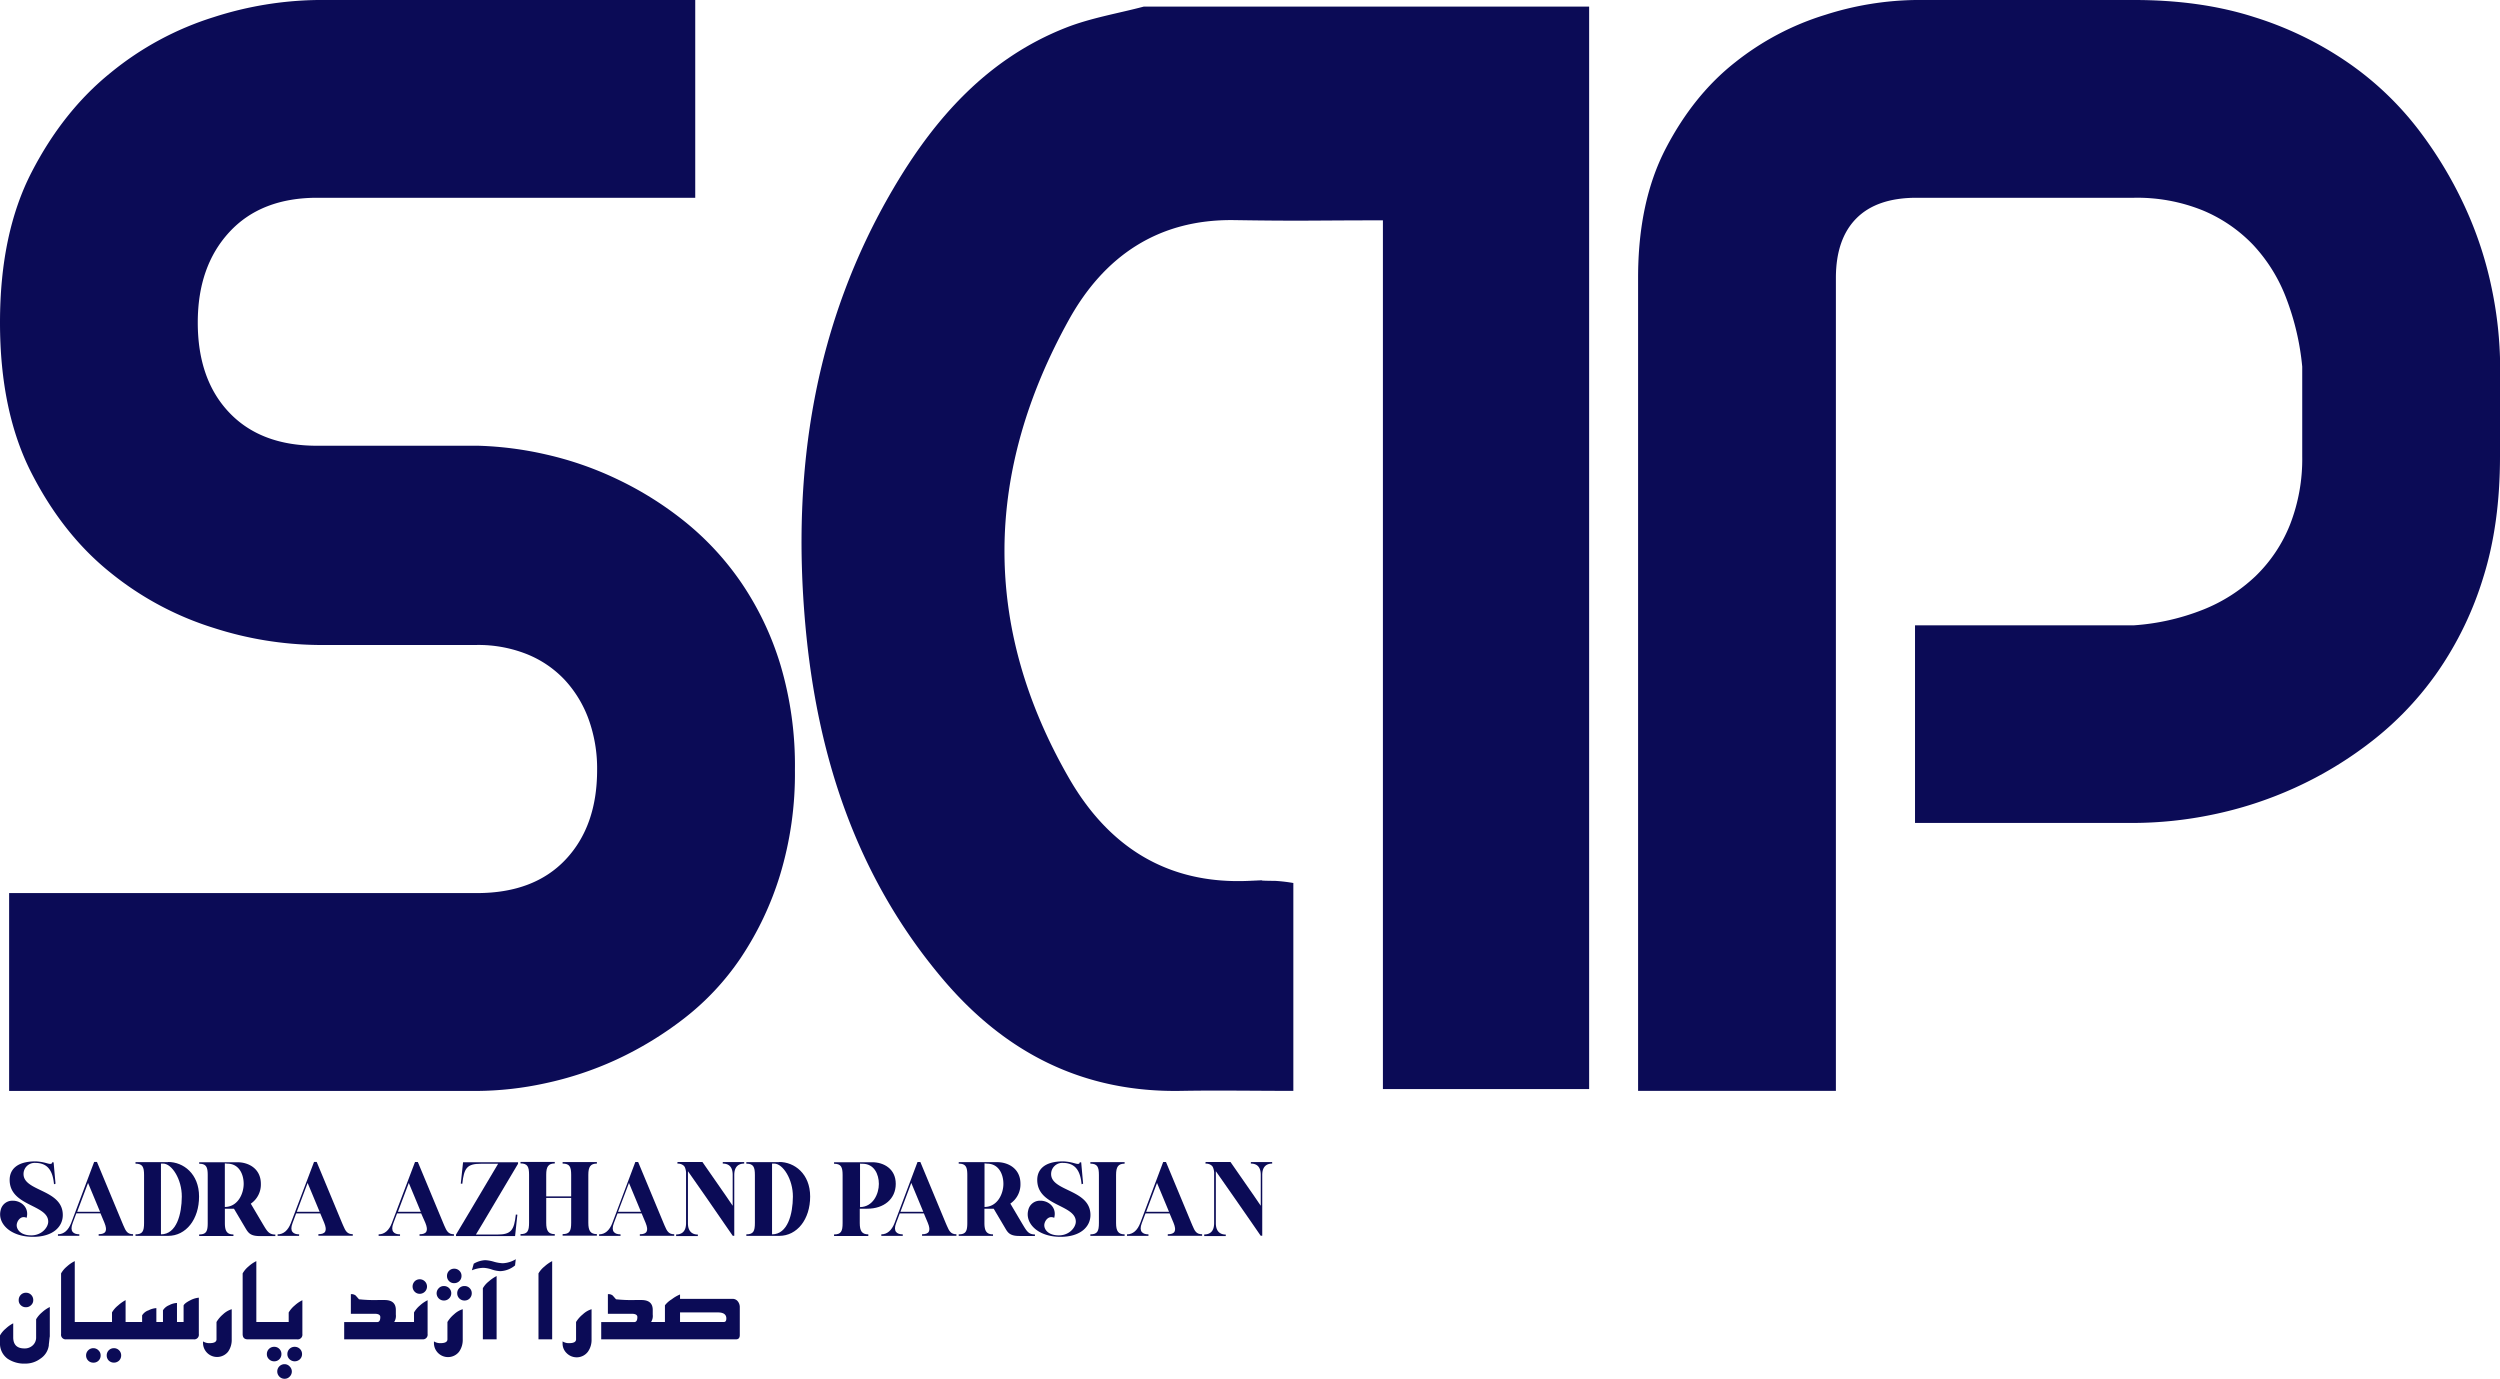 <svg xmlns="http://www.w3.org/2000/svg" viewBox="0 0 756.43 417.18"><defs><style>.cls-1{fill:#0b0b56;}</style></defs><g id="Layer_2" data-name="Layer 2"><g id="Layer_1-2" data-name="Layer 1"><path class="cls-1" d="M240.52,232.93A105.33,105.33,0,0,1,236,264.81a95.06,95.06,0,0,1-11.86,25,79.07,79.07,0,0,1-17.26,18.42,106.71,106.71,0,0,1-20.48,12.43,102.68,102.68,0,0,1-21.52,7.13,99.86,99.86,0,0,1-20.6,2.3H2.76V270.22H144.31q17.25,0,26.81-10.13t9.55-27.16a43.78,43.78,0,0,0-2.53-15.19,35.21,35.21,0,0,0-7.25-12,32.15,32.15,0,0,0-11.51-7.83,39.69,39.69,0,0,0-15.07-2.76H96A106.39,106.39,0,0,1,64.68,190a93.8,93.8,0,0,1-31.19-16.68Q19.1,161.82,9.55,143.17T0,97.59Q0,70.66,9.55,52.13T33.49,22A92.7,92.7,0,0,1,64.68,5.18,106.72,106.72,0,0,1,96,0H210.36V59.84H96q-17,0-26.58,10.36T59.84,97.59q0,17.26,9.56,27.28t26.58,10h48.79a104.73,104.73,0,0,1,20.48,2.65A102.18,102.18,0,0,1,186.77,145a103.29,103.29,0,0,1,20.37,12.77,86.21,86.21,0,0,1,17.15,18.53,91,91,0,0,1,11.85,24.86A106.53,106.53,0,0,1,240.52,232.93Z"></path><path class="cls-1" d="M756.43,138.1q0,20.49-5.06,36.6a102.71,102.71,0,0,1-13.7,28.42,96.37,96.37,0,0,1-19.91,21.06,115.28,115.28,0,0,1-23.59,14.27,117,117,0,0,1-24.86,8.06A119.28,119.28,0,0,1,645.72,249H579.43V189.2h66.29a69.6,69.6,0,0,0,20.83-4.72,49.63,49.63,0,0,0,16-10.24,44.66,44.66,0,0,0,10.36-15.54,54.54,54.54,0,0,0,3.68-20.6V110.94a78.6,78.6,0,0,0-4.84-20.71,49,49,0,0,0-10-16.12,45,45,0,0,0-15.3-10.47,52.86,52.86,0,0,0-20.72-3.8H579.89q-12,0-18.19,6.22t-6.21,18V330.06H495.64V84q0-23,8.4-39.13t20.95-26A82.63,82.63,0,0,1,552.27,4.49,93.72,93.72,0,0,1,579.43,0h66.29Q666,0,682.09,5.18A105,105,0,0,1,710.51,19a94.26,94.26,0,0,1,21,19.91,123.38,123.38,0,0,1,14.27,23.59,113.72,113.72,0,0,1,8.17,24.86,119.36,119.36,0,0,1,2.53,23.59Z"></path><path class="cls-1" d="M480.83,329.52V2H346.06c-7.89,2.09-16.06,3.43-23.6,6.4-23.64,9.32-39.61,27.3-52.11,48.56C246.3,97.83,239.5,142.47,243.67,189c3.54,39.49,15.31,76.09,41.45,107.07,18.9,22.41,42.49,34.52,72.21,34,11.12-.2,22.25,0,34,0v-62.9a49.23,49.23,0,0,0-5.44-.64c-8.73-.07.55-.37-8.16,0-24.75,1.07-42.42-10.5-54.27-31.07-26.52-46.05-25.54-92.64-.08-138.64,10.59-19.13,26.91-30.58,50.1-30.22,20.75.33,23.51.07,44.95.07V329.52Z"></path><path class="cls-1" d="M7.12,355.24a3.36,3.36,0,0,1,3.54-3.38c4.09,0,5.33,2.8,5.68,6.46l.46-.17-.58-6.46h-.46c0,.81-1.15.38-1.84.2a14.26,14.26,0,0,0-3.14-.49l0,0c-6.13,0-7.86,2.85-7.86,5.61,0,8,11.67,7.41,11.67,12.63,0,1.67-1.9,4.15-5.13,4.15s-4.38-1.76-4.41-3,1.21-3.17,3-2.31c.86-3.17-1.73-5.21-4.21-5.18a3.6,3.6,0,0,0-3.63,2.82C-.84,370,2.94,374.23,10,374.23c6.08,0,9-3.09,9-6.6C19,359.82,7.12,360.54,7.12,355.24Z"></path><path class="cls-1" d="M37.35,370.83,37,370l-7.67-18.44h-.86v.05l-6.94,18.45c-.84,2.16-2.2,3.4-4,3.4v.46H24v-.46c-1.76,0-3-.84-2-3.43l1.09-2.91H30.4L31.61,370c1,2.45.38,3.43-1.76,3.43v.46H40.26v-.46C38.58,373.45,38.07,372.53,37.35,370.83Zm-14-4.18,3.29-8.73,3.63,8.73Z"></path><path class="cls-1" d="M50.86,373.94c5.42,0,9.37-5,9.37-11.9s-4.76-10.46-9.37-10.46l0,.05H41v.46c2.13,0,2.59,1,2.59,3.43v14.53c0,2.48-.46,3.43-2.59,3.43v.46h9.91ZM48.7,352.07h.66c2.63,0,5.68,4.75,5.65,10s-1.55,11.41-6.31,11.41Z"></path><path class="cls-1" d="M68,365.72h2.79l3.4,5.74C75.1,373,75.7,374,78.61,374h4.7v-.46c-2,0-2.53-1.1-3.8-3.2l-3.63-6.14a7,7,0,0,0,3.05-6c0-4.61-3.72-6.54-7.12-6.54H60.26v.46c2.13,0,2.59,1,2.59,3.43v14.53c0,2.48-.46,3.43-2.59,3.43v.46H70.63v-.46c-1.93,0-2.59-1-2.59-3.43v-4.33Zm.8-13.63c3.46,0,4.93,3.12,4.93,6.11s-1.76,6.95-5.7,7v-8l0-5.19Z"></path><path class="cls-1" d="M90.52,373.48c-1.76,0-3-.84-2-3.43l1.09-2.91h7.29L98.1,370c1,2.45.37,3.43-1.76,3.43v.46h10.4v-.46c-1.67,0-2.19-.92-2.91-2.62l-.35-.81-7.66-18.44H95v.05L88,370.08c-.84,2.16-2.19,3.4-4,3.4v.46h6.49Zm2.56-15.56,3.63,8.73H89.8Z"></path><path class="cls-1" d="M126.94,373.45v.46h10.41v-.46c-1.68,0-2.2-.92-2.92-2.62l-.34-.81-7.67-18.44h-.86v.05l-7,18.45c-.83,2.16-2.19,3.4-4,3.4v.46h6.48v-.46c-1.76,0-3-.84-2-3.43l1.1-2.91h7.29L128.7,370C129.71,372.47,129.07,373.45,126.94,373.45Zm-6.54-6.8,3.29-8.73,3.63,8.73Z"></path><path class="cls-1" d="M150.46,374h5.39l.69-6.46-.46-.06c-.52,4.79-1.44,6.06-5.62,6.06H144l2-3.32,10.52-17.72.23-.38v-.46H140.11l-.69,6.46.46.06c.52-4.79,1.44-6.06,5.62-6.06h5.22l-8.47,14.27-1.79,3-2.25,3.77-.23.38V374h12.48Z"></path><path class="cls-1" d="M172.82,351.6h-2.59v.47c2.13,0,2.59.95,2.59,3.42V362h-7.55v-6.55c0-2.47.66-3.42,2.59-3.42v-.47h-2.59l-5.19,0h-2.59v.46c2.13,0,2.59,1,2.59,3.43v14.53c0,2.48-.46,3.43-2.59,3.43v.46h10.37v-.46c-1.93,0-2.59-1-2.59-3.43v-7.52h7.55v7.52c0,2.48-.46,3.43-2.59,3.43v.46H180.6v-.46c-1.93,0-2.59-1-2.59-3.43V355.49c0-2.47.66-3.42,2.59-3.42v-.47h-7.78Z"></path><path class="cls-1" d="M187.75,373.48c-1.76,0-3-.84-2-3.43l1.1-2.91h7.29l1.21,2.88c1,2.45.37,3.43-1.76,3.43v.46H204v-.46c-1.67,0-2.19-.92-2.91-2.62l-.34-.81-7.67-18.44h-.86v.05l-6.95,18.45c-.83,2.16-2.19,3.4-4,3.4v.46h6.49Zm2.56-15.56,3.63,8.73H187Z"></path><path class="cls-1" d="M208.15,374h3v-.46c-1.76,0-3-1-3-3.43V354.37l5.59,8L219,370l2.71,3.92h.46V355.49c0-2.47,1.26-3.42,3-3.42v-.47h-6.48v.47c1.81,0,3,.95,3,3.42v9.34l-2-2.94-1.16-1.67-6-8.64h-7.49l-.06.05v.46a2.53,2.53,0,0,1,2,.72l.2.29a4.54,4.54,0,0,1,.4,2.19v14.79c0,2.47-1.21,3.43-3,3.43V374h3.48Z"></path><path class="cls-1" d="M233.6,373.94h2.16c5.42,0,9.37-5,9.37-11.9s-4.76-10.46-9.37-10.46l0,.05h-9.94v.46c2.13,0,2.59,1,2.59,3.43v14.53c0,2.48-.46,3.43-2.59,3.43v.46h7.75Zm0-21.87h.66c2.62,0,5.68,4.75,5.65,10s-1.56,11.41-6.31,11.41Z"></path><path class="cls-1" d="M262.73,373.94v-.46c-1.93,0-2.59-1-2.59-3.43v-4.33h2.28c5,0,8.61-2.91,8.61-7.52s-3.71-6.54-7.12-6.54l-4.32,0h-7.23v.46c2.13,0,2.59,1,2.59,3.43v14.53c0,2.48-.46,3.43-2.59,3.43v.46h10.37ZM261,352.12c3.45,0,4.92,3.12,4.92,6.11s-1.75,6.95-5.7,7v-7.95l0-5.19Z"></path><path class="cls-1" d="M289.39,373.91v-.46c-1.67,0-2.19-.92-2.91-2.62l-.35-.81-7.66-18.44h-.87v.05l-6.94,18.45c-.84,2.16-2.19,3.4-4,3.4v.46h6.49v-.46c-1.76,0-3-.84-2-3.43l1.09-2.91h7.29l1.21,2.88c1,2.45.38,3.43-1.75,3.43v.46h10.4Zm-16.94-7.26,3.28-8.73,3.63,8.73Z"></path><path class="cls-1" d="M297.86,373.94h2.6v-.46c-1.93,0-2.6-1-2.6-3.43v-4.33h2.8l3.4,5.74c.86,1.5,1.47,2.51,4.38,2.51h4.7v-.46c-2,0-2.54-1.1-3.81-3.2l-3.63-6.14a7,7,0,0,0,3.06-6c0-4.61-3.72-6.54-7.12-6.54H290.08v.46c2.13,0,2.6,1,2.6,3.43v14.53c0,2.48-.47,3.43-2.6,3.43v.46h7.78Zm.81-21.85c3.46,0,4.93,3.12,4.93,6.11s-1.76,6.95-5.71,7v-8l0-5.19Z"></path><path class="cls-1" d="M320.89,374.23c6.08,0,9.05-3.09,9.05-6.6,0-7.81-11.9-7.09-11.9-12.39a3.36,3.36,0,0,1,3.54-3.38c4.09,0,5.33,2.8,5.68,6.46l.46-.17-.58-6.46h-.46c0,.81-1.15.38-1.84.2a14.26,14.26,0,0,0-3.14-.49l0,0c-6.13,0-7.86,2.85-7.86,5.61,0,8,11.67,7.41,11.67,12.63,0,1.67-1.9,4.15-5.13,4.15s-4.38-1.76-4.41-3,1.21-3.17,3-2.31c.86-3.17-1.73-5.21-4.21-5.18a3.6,3.6,0,0,0-3.63,2.82C310.08,370,313.86,374.23,320.89,374.23Z"></path><path class="cls-1" d="M332.5,351.63h-2.59v.46c2.13,0,2.59,1,2.59,3.43v14.53c0,2.48-.46,3.43-2.59,3.43v.46h10.37v-.46c-1.93,0-2.59-1-2.59-3.43V355.52c0-2.47.66-3.43,2.59-3.43v-.46H332.5Z"></path><path class="cls-1" d="M360.8,370.83l-.34-.81-7.67-18.44h-.86v.05L345,370.08c-.83,2.16-2.19,3.4-4,3.4v.46h6.49v-.46c-1.76,0-3-.84-2-3.43l1.1-2.91h7.29l1.21,2.88c1,2.45.37,3.43-1.76,3.43v.46h10.4v-.46C362,373.45,361.52,372.53,360.8,370.83Zm-14-4.18,3.28-8.73,3.63,8.73Z"></path><path class="cls-1" d="M378.47,351.6v.47c1.81,0,3,.95,3,3.42v9.34l-2-2.94-1.16-1.67-6-8.64h-7.49l-.06.05v.46a2.53,2.53,0,0,1,2,.72l.2.29a4.54,4.54,0,0,1,.4,2.19v14.79c0,2.47-1.21,3.43-3,3.43V374h6.52v-.46c-1.76,0-3-1-3-3.43V354.37l5.59,8,5.28,7.61,2.7,3.92h.47V355.49c0-2.47,1.26-3.42,3-3.42v-.47Z"></path><path class="cls-1" d="M10.93,399.18v5.42a3.18,3.18,0,0,1-1,2.45A3.52,3.52,0,0,1,7.4,408C5.13,408,4,406.87,4,404.61V400.4A9.65,9.65,0,0,0,1.74,402,7.33,7.33,0,0,0,0,404.07v2.15a5.66,5.66,0,0,0,2.3,4.89,9,9,0,0,0,5.39,1.48,7.56,7.56,0,0,0,4.55-1.51,5.69,5.69,0,0,0,2.53-4c0-.45.07-.74.08-.89.15-1.45.22-2,.22-1.72v-9a9.66,9.66,0,0,0-2.33,1.59A8,8,0,0,0,10.93,399.18Z"></path><path class="cls-1" d="M5.66,393.38a2,2,0,0,0,.63,1.54,2.15,2.15,0,0,0,1.57.61,2.14,2.14,0,0,0,1.55-.63,2,2,0,0,0,.65-1.52,2.2,2.2,0,0,0-.63-1.59,2.11,2.11,0,0,0-1.57-.64,2.1,2.1,0,0,0-1.57.64A2.2,2.2,0,0,0,5.66,393.38Z"></path><path class="cls-1" d="M34.47,407.92a2.15,2.15,0,0,0-2.18,2.17,2.18,2.18,0,0,0,.62,1.58,2.27,2.27,0,0,0,3.13,0,2.16,2.16,0,0,0,.62-1.59,2.1,2.1,0,0,0-.65-1.53A2.13,2.13,0,0,0,34.47,407.92Z"></path><path class="cls-1" d="M28.25,407.92a2.15,2.15,0,0,0-1.55.64,2.1,2.1,0,0,0-.65,1.53,2.15,2.15,0,0,0,2.2,2.21,2.12,2.12,0,0,0,1.58-.62,2.16,2.16,0,0,0,.62-1.59,2.06,2.06,0,0,0-.66-1.52A2.17,2.17,0,0,0,28.25,407.92Z"></path><path class="cls-1" d="M55.55,395v5h-2v-5.76a5.54,5.54,0,0,0-2.38.68,3.8,3.8,0,0,0-1.86,1.54V400h-2v-4.2a5.89,5.89,0,0,0-2.37.67A3.58,3.58,0,0,0,43,398v2H38v-6.62A11.64,11.64,0,0,0,35.72,395a7.48,7.48,0,0,0-1.83,2.1V400H22.62V381.58a10.07,10.07,0,0,0-2.33,1.59,7.54,7.54,0,0,0-1.81,2.13v18.34A1.4,1.4,0,0,0,20,405.25h38.6a1.4,1.4,0,0,0,1.56-1.61v-11a6.93,6.93,0,0,0-2.58.79C56.44,394,55.75,394.53,55.55,395Z"></path><path class="cls-1" d="M65.51,400v5.24c0,.77-.7,1.16-2.08,1.16a3.59,3.59,0,0,1-2-.53c0,.36,0,.58,0,.64A4.26,4.26,0,0,0,69,409a6.14,6.14,0,0,0,1.11-3.76v-9.11a6.68,6.68,0,0,0-2.62,1.54A9.25,9.25,0,0,0,65.51,400Z"></path><path class="cls-1" d="M87.35,397.12V400H77.56V381.58a10.11,10.11,0,0,0-2.34,1.59,7.48,7.48,0,0,0-1.8,2.13v18.34c0,1.07.51,1.61,1.55,1.61H89.9a1.42,1.42,0,0,0,1.59-1.61V393.41A9.83,9.83,0,0,0,89.17,395,8,8,0,0,0,87.35,397.12Z"></path><path class="cls-1" d="M89.17,407.51a2.18,2.18,0,0,0-1.58.63,2.15,2.15,0,0,0-.64,1.57,2.08,2.08,0,0,0,.65,1.55,2.27,2.27,0,0,0,3.15,0,2.1,2.1,0,0,0,.64-1.56,2.13,2.13,0,0,0-.65-1.56A2.18,2.18,0,0,0,89.17,407.51Z"></path><path class="cls-1" d="M85.15,409.71a2.14,2.14,0,0,0-.63-1.57,2.09,2.09,0,0,0-1.56-.63,2.14,2.14,0,0,0-1.57.63,2.11,2.11,0,0,0-.64,1.57,2,2,0,0,0,.65,1.55,2.16,2.16,0,0,0,1.56.64,2.15,2.15,0,0,0,2.19-2.19Z"></path><path class="cls-1" d="M86.12,412.76a2.21,2.21,0,0,0-1.58.64,2.21,2.21,0,0,0,0,3.13,2.17,2.17,0,0,0,1.58.65,2.07,2.07,0,0,0,1.53-.66A2.14,2.14,0,0,0,88.3,415a2.1,2.1,0,0,0-.65-1.54A2.07,2.07,0,0,0,86.12,412.76Z"></path><path class="cls-1" d="M125.27,397.12V400h-6a3.38,3.38,0,0,0,.5-2.23v-1.42q0-3-3.43-3h-1.91a44.68,44.68,0,0,1-5.81-.22l-1-1.14a2,2,0,0,0-1.46-.41v5.93h7.18c1.15,0,1.73.33,1.73,1,0,1-.31,1.51-.93,1.51h-10v5.22h23.67a1.41,1.41,0,0,0,1.57-1.61V393.41a9.83,9.83,0,0,0-2.32,1.59A7.8,7.8,0,0,0,125.27,397.12Z"></path><path class="cls-1" d="M125.47,387.7a2.25,2.25,0,0,0,0,3.13,2.09,2.09,0,0,0,1.56.64,2.2,2.2,0,1,0-1.57-3.77Z"></path><path class="cls-1" d="M132.77,389.76a2.18,2.18,0,0,0,1.55,3.74,2.16,2.16,0,0,0,1.57-.64,2.13,2.13,0,0,0,.65-1.56,2.09,2.09,0,0,0-.65-1.54,2.16,2.16,0,0,0-1.57-.64A2.07,2.07,0,0,0,132.77,389.76Z"></path><path class="cls-1" d="M139,387.61a2.12,2.12,0,0,0,.64-1.56,2.07,2.07,0,0,0-.64-1.55,2.19,2.19,0,0,0-1.57-.63,2.15,2.15,0,0,0-2.18,2.18,2.13,2.13,0,0,0,.62,1.57,2.09,2.09,0,0,0,1.56.63A2.2,2.2,0,0,0,139,387.61Z"></path><path class="cls-1" d="M135.38,400v5.24c0,.77-.7,1.16-2.08,1.16a3.59,3.59,0,0,1-2-.53c0,.36,0,.58,0,.64A4.26,4.26,0,0,0,138.9,409a6.14,6.14,0,0,0,1.11-3.76v-9.11a6.68,6.68,0,0,0-2.62,1.54A9.25,9.25,0,0,0,135.38,400Z"></path><path class="cls-1" d="M140.56,389.12a2.16,2.16,0,0,0-1.58.62,2.1,2.1,0,0,0-.64,1.56,2.17,2.17,0,0,0,2.22,2.2,2.08,2.08,0,0,0,1.55-.64,2.15,2.15,0,0,0,.63-1.56,2.11,2.11,0,0,0-.63-1.54A2.08,2.08,0,0,0,140.56,389.12Z"></path><path class="cls-1" d="M149.46,381.77a11.07,11.07,0,0,0-2.68-.48,7.69,7.69,0,0,0-3.44,1.07l-.56,2a9.82,9.82,0,0,1,3.51-.75,9.48,9.48,0,0,1,2.53.51,9.79,9.79,0,0,0,2.53.5,7.45,7.45,0,0,0,4.49-1.74l.22-1.88a8.18,8.18,0,0,1-3.94,1.22A11.1,11.1,0,0,1,149.46,381.77Z"></path><path class="cls-1" d="M146.1,389.78v15.47h4.16V386.1a11.24,11.24,0,0,0-2.34,1.6A7.09,7.09,0,0,0,146.1,389.78Z"></path><path class="cls-1" d="M162.93,385.3v19.95h4.14V381.58a10.73,10.73,0,0,0-2.32,1.62A7.35,7.35,0,0,0,162.93,385.3Z"></path><path class="cls-1" d="M174.3,400v5.24c0,.77-.69,1.16-2.08,1.16a3.53,3.53,0,0,1-2-.53c0,.36,0,.58,0,.64a4,4,0,0,0,1.26,2.94,4.26,4.26,0,0,0,6.4-.45,6.14,6.14,0,0,0,1.11-3.76v-9.11a6.71,6.71,0,0,0-2.63,1.54A9.25,9.25,0,0,0,174.3,400Z"></path><path class="cls-1" d="M221.67,393H205.76v-1.33a10.68,10.68,0,0,0-2.47,1.43,7.67,7.67,0,0,0-2.1,1.85V400H197a3.38,3.38,0,0,0,.5-2.23v-1.42q0-3-3.43-3H192.2a44.68,44.68,0,0,1-5.81-.22l-1-1.14a2,2,0,0,0-1.46-.41v5.93h7.18c1.15,0,1.74.33,1.74,1,0,1-.32,1.51-.94,1.51h-10v5.22h40.8c.76,0,1.13-.44,1.13-1.32v-8.4a2.78,2.78,0,0,0-.58-1.74A1.94,1.94,0,0,0,221.67,393ZM219,400H205.76v-2.9H217.2c1.71,0,2.57.61,2.57,1.82C219.77,399.67,219.51,400,219,400Z"></path></g></g></svg>